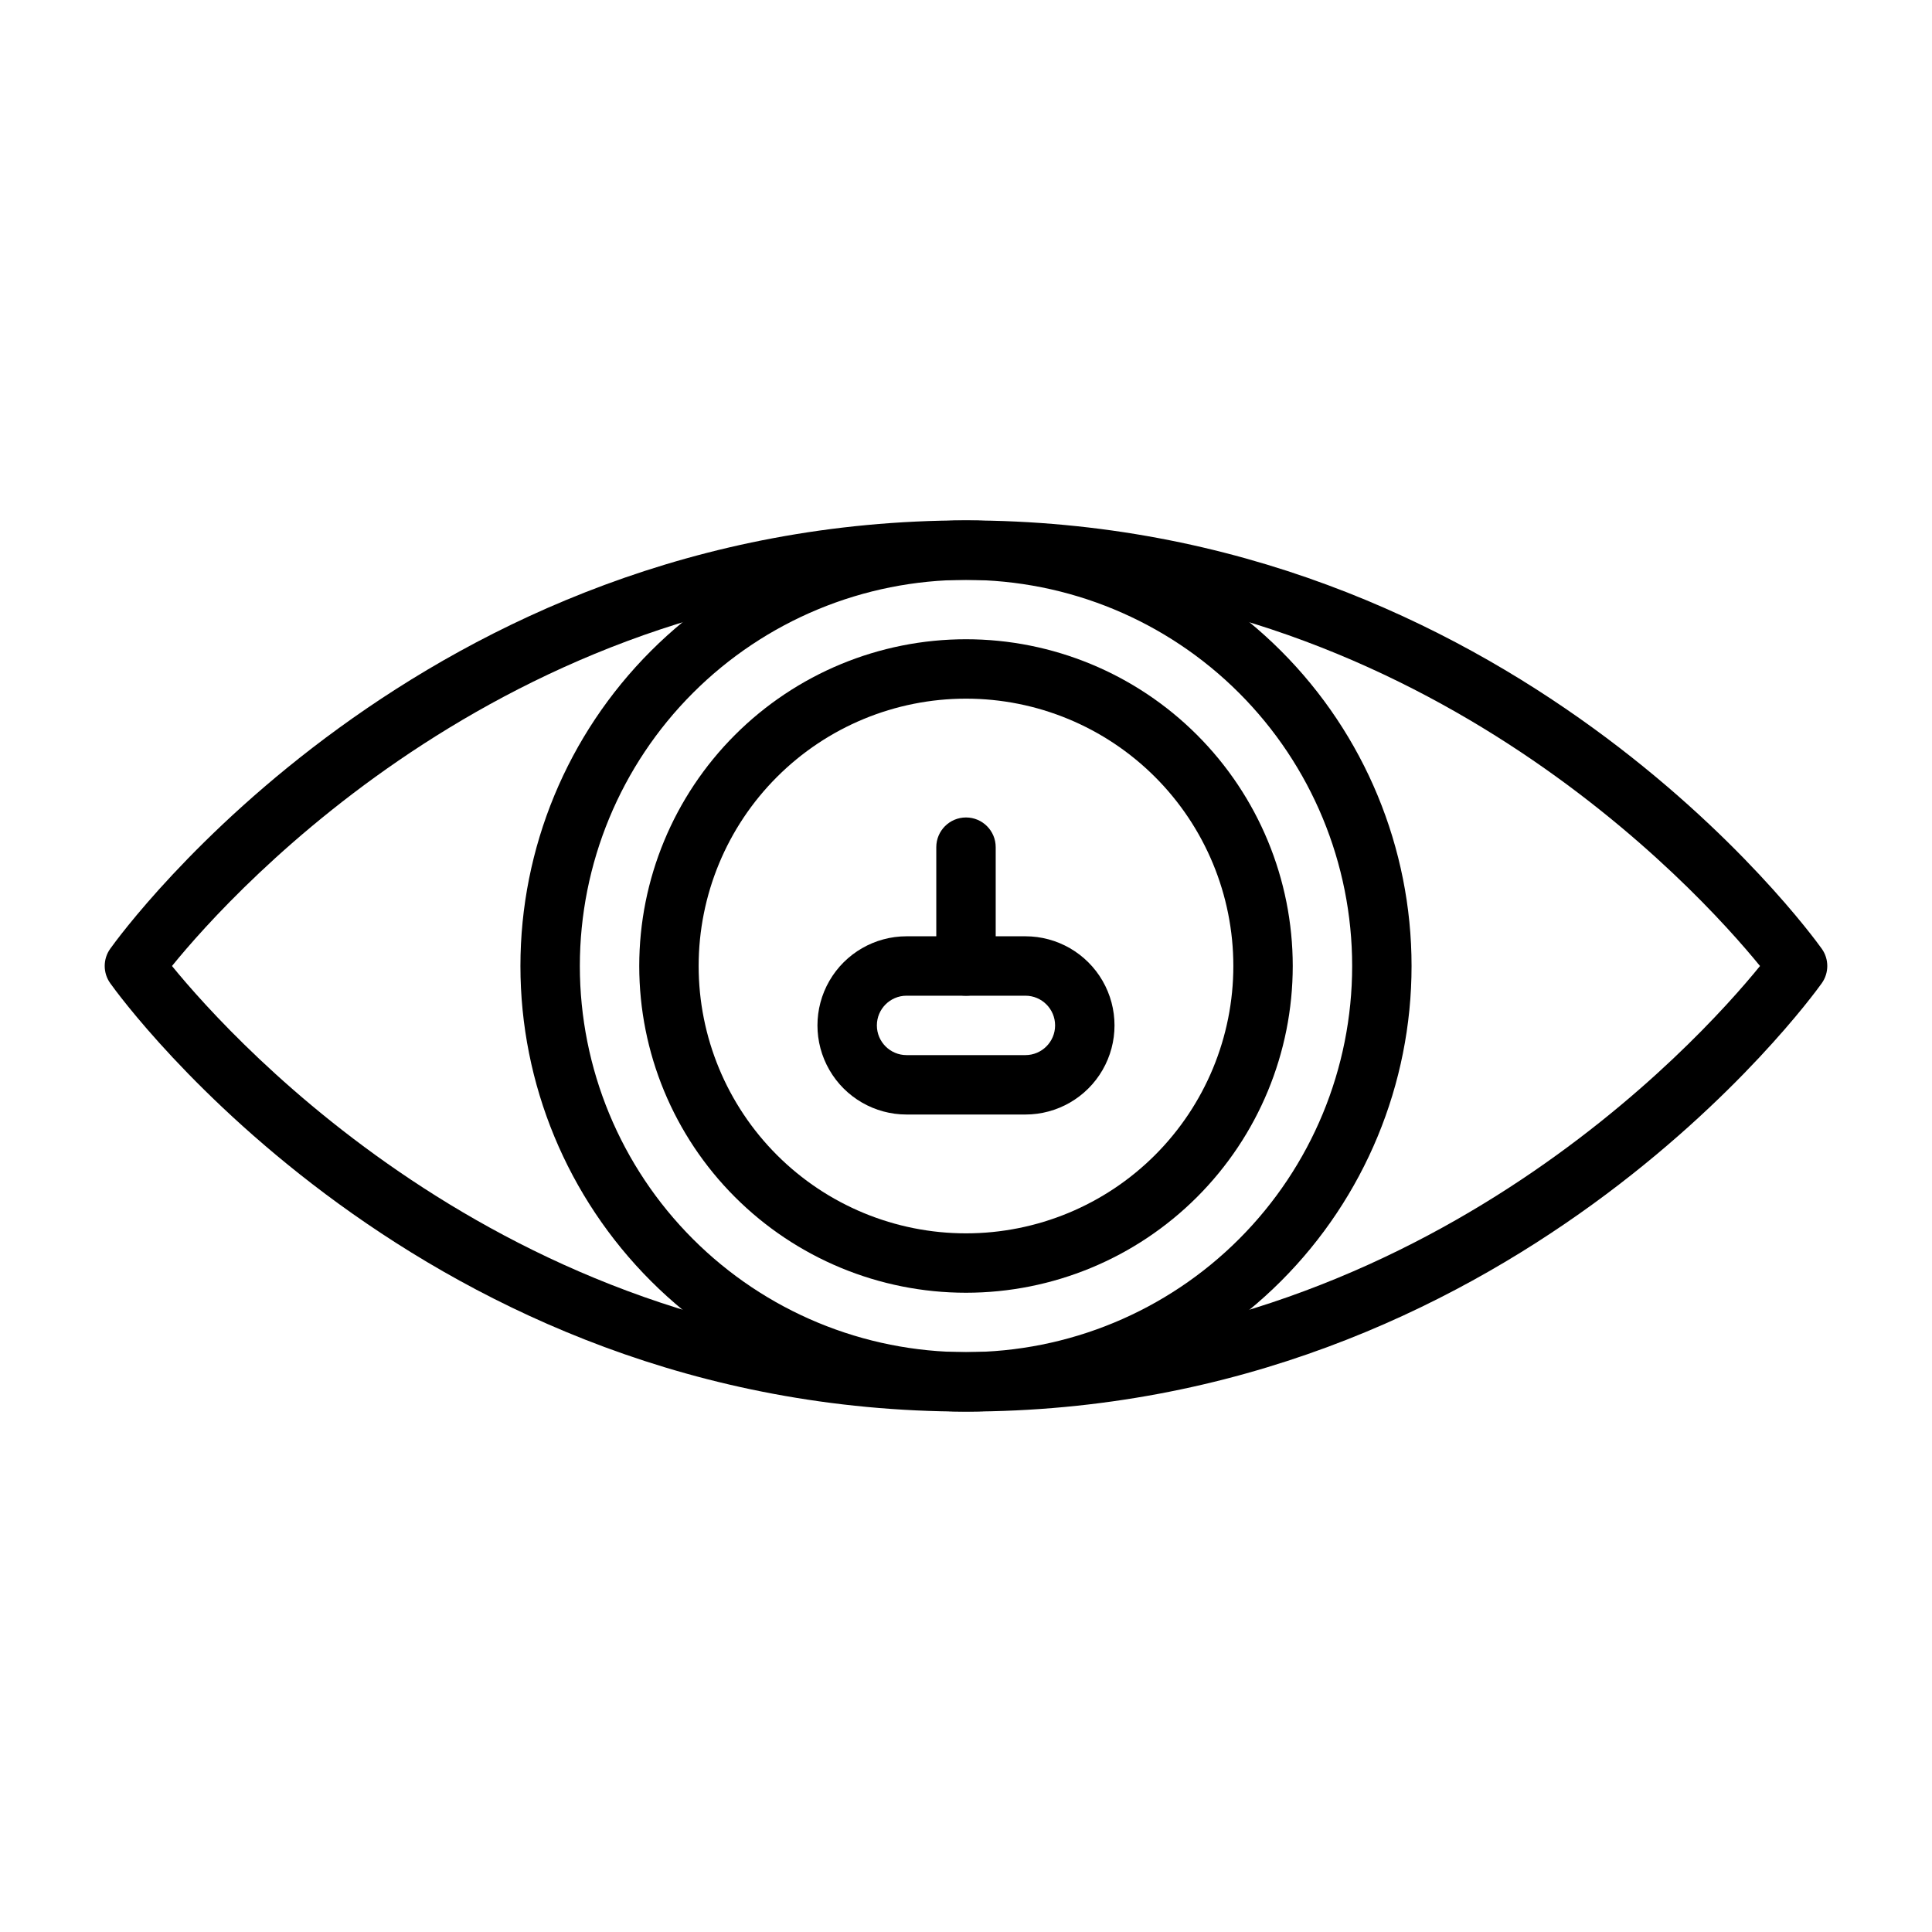 <?xml version="1.0" encoding="UTF-8"?>
<!-- Uploaded to: ICON Repo, www.svgrepo.com, Generator: ICON Repo Mixer Tools -->
<svg fill="#000000" width="800px" height="800px" version="1.1" viewBox="144 144 512 512" xmlns="http://www.w3.org/2000/svg">
 <g>
  <path d="m400 518.08c-144.06 0-223.49-108.87-226.79-113.52-1.949-2.731-1.949-6.398 0-9.129 3.305-4.644 82.734-113.52 226.79-113.52 144.05 0 223.48 108.87 226.79 113.52 1.945 2.731 1.945 6.398 0 9.129-3.309 4.644-82.738 113.52-226.79 113.52zm-210.42-118.08c16.691 20.465 91 102.34 210.42 102.34 119.42 0 193.81-81.871 210.42-102.34-16.688-20.469-91-102.34-210.42-102.34-119.42 0-193.81 81.867-210.42 102.34z"/>
  <path d="m400 518.08c-31.316 0-61.352-12.441-83.496-34.586-22.145-22.145-34.586-52.176-34.586-83.492s12.441-61.352 34.586-83.496c22.145-22.145 52.18-34.586 83.496-34.586s61.348 12.441 83.492 34.586c22.145 22.145 34.586 52.18 34.586 83.496s-12.441 61.348-34.586 83.492c-22.145 22.145-52.176 34.586-83.492 34.586zm0-220.42v0.004c-27.145 0-53.172 10.781-72.363 29.973-19.191 19.191-29.973 45.219-29.973 72.363 0 27.141 10.781 53.168 29.973 72.359 19.191 19.195 45.219 29.977 72.363 29.977 27.141 0 53.168-10.781 72.359-29.977 19.195-19.191 29.977-45.219 29.977-72.359 0-27.145-10.781-53.172-29.977-72.363-19.191-19.191-45.219-29.973-72.359-29.973z"/>
  <path d="m400 486.59c-22.969 0-44.992-9.121-61.23-25.363-16.238-16.238-25.363-38.262-25.363-61.227 0-22.969 9.125-44.992 25.363-61.23s38.262-25.363 61.23-25.363c22.965 0 44.988 9.125 61.227 25.363 16.242 16.238 25.363 38.262 25.363 61.23 0 22.965-9.121 44.988-25.363 61.227-16.238 16.242-38.262 25.363-61.227 25.363zm0-157.44c-18.793 0-36.812 7.465-50.098 20.754-13.289 13.285-20.754 31.305-20.754 50.098 0 18.789 7.465 36.809 20.754 50.098 13.285 13.285 31.305 20.75 50.098 20.75 18.789 0 36.809-7.465 50.098-20.75 13.285-13.289 20.75-31.309 20.75-50.098 0-18.793-7.465-36.812-20.75-50.098-13.289-13.289-31.309-20.754-50.098-20.754z"/>
  <path d="m415.74 439.36h-31.488c-8.438 0-16.234-4.5-20.453-11.809-4.219-7.309-4.219-16.309 0-23.617 4.219-7.305 12.016-11.809 20.453-11.809h31.488c8.438 0 16.234 4.504 20.453 11.809 4.219 7.309 4.219 16.309 0 23.617-4.219 7.309-12.016 11.809-20.453 11.809zm-31.488-31.488c-4.348 0-7.871 3.523-7.871 7.871 0 4.348 3.523 7.871 7.871 7.871h31.488c4.348 0 7.871-3.523 7.871-7.871 0-4.348-3.523-7.871-7.871-7.871z"/>
  <path d="m400 407.87c-4.348 0-7.875-3.523-7.875-7.871v-31.488c0-4.348 3.527-7.875 7.875-7.875s7.871 3.527 7.871 7.875v31.488c0 2.086-0.828 4.09-2.305 5.566-1.477 1.477-3.481 2.305-5.566 2.305z"/>
 </g>
</svg>